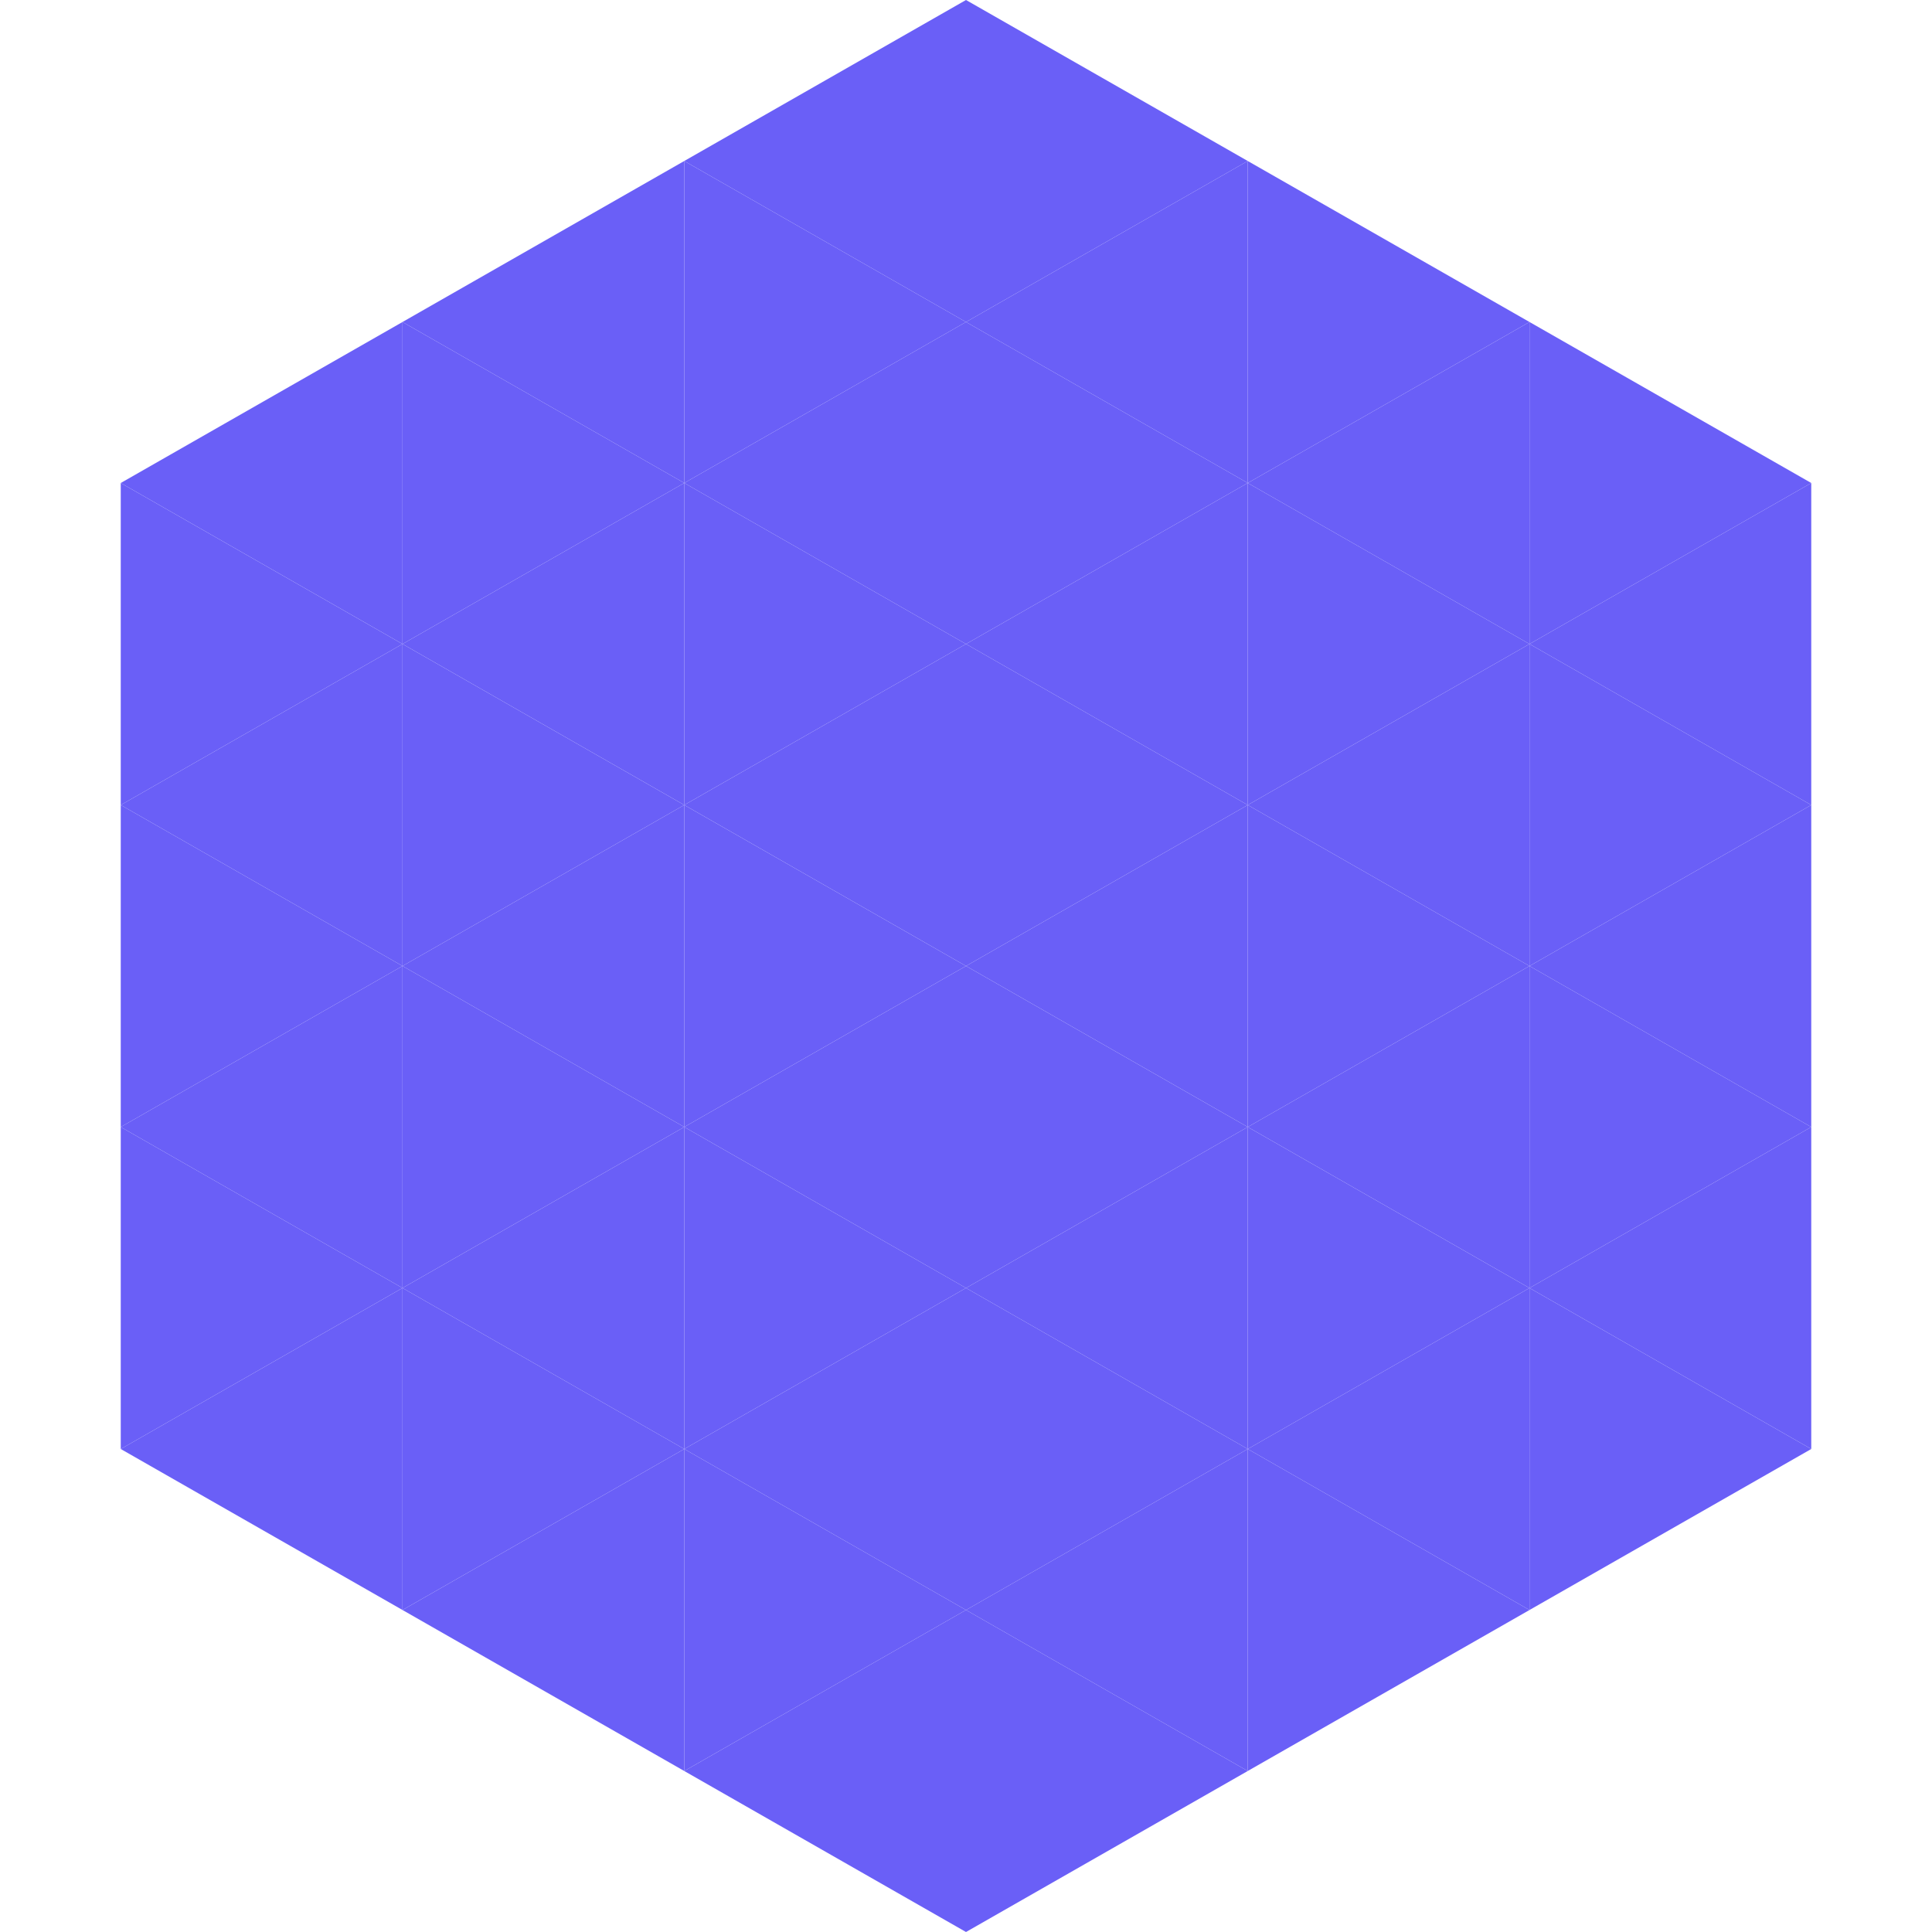 <?xml version="1.0"?>
<!-- Generated by SVGo -->
<svg width="240" height="240"
     xmlns="http://www.w3.org/2000/svg"
     xmlns:xlink="http://www.w3.org/1999/xlink">
<polygon points="50,40 15,60 50,80" style="fill:rgb(106,95,247)" />
<polygon points="190,40 225,60 190,80" style="fill:rgb(106,95,247)" />
<polygon points="15,60 50,80 15,100" style="fill:rgb(106,95,247)" />
<polygon points="225,60 190,80 225,100" style="fill:rgb(106,95,247)" />
<polygon points="50,80 15,100 50,120" style="fill:rgb(106,95,247)" />
<polygon points="190,80 225,100 190,120" style="fill:rgb(106,95,247)" />
<polygon points="15,100 50,120 15,140" style="fill:rgb(106,95,247)" />
<polygon points="225,100 190,120 225,140" style="fill:rgb(106,95,247)" />
<polygon points="50,120 15,140 50,160" style="fill:rgb(106,95,247)" />
<polygon points="190,120 225,140 190,160" style="fill:rgb(106,95,247)" />
<polygon points="15,140 50,160 15,180" style="fill:rgb(106,95,247)" />
<polygon points="225,140 190,160 225,180" style="fill:rgb(106,95,247)" />
<polygon points="50,160 15,180 50,200" style="fill:rgb(106,95,247)" />
<polygon points="190,160 225,180 190,200" style="fill:rgb(106,95,247)" />
<polygon points="15,180 50,200 15,220" style="fill:rgb(255,255,255); fill-opacity:0" />
<polygon points="225,180 190,200 225,220" style="fill:rgb(255,255,255); fill-opacity:0" />
<polygon points="50,0 85,20 50,40" style="fill:rgb(255,255,255); fill-opacity:0" />
<polygon points="190,0 155,20 190,40" style="fill:rgb(255,255,255); fill-opacity:0" />
<polygon points="85,20 50,40 85,60" style="fill:rgb(106,95,247)" />
<polygon points="155,20 190,40 155,60" style="fill:rgb(106,95,247)" />
<polygon points="50,40 85,60 50,80" style="fill:rgb(106,95,247)" />
<polygon points="190,40 155,60 190,80" style="fill:rgb(106,95,247)" />
<polygon points="85,60 50,80 85,100" style="fill:rgb(106,95,247)" />
<polygon points="155,60 190,80 155,100" style="fill:rgb(106,95,247)" />
<polygon points="50,80 85,100 50,120" style="fill:rgb(106,95,247)" />
<polygon points="190,80 155,100 190,120" style="fill:rgb(106,95,247)" />
<polygon points="85,100 50,120 85,140" style="fill:rgb(106,95,247)" />
<polygon points="155,100 190,120 155,140" style="fill:rgb(106,95,247)" />
<polygon points="50,120 85,140 50,160" style="fill:rgb(106,95,247)" />
<polygon points="190,120 155,140 190,160" style="fill:rgb(106,95,247)" />
<polygon points="85,140 50,160 85,180" style="fill:rgb(106,95,247)" />
<polygon points="155,140 190,160 155,180" style="fill:rgb(106,95,247)" />
<polygon points="50,160 85,180 50,200" style="fill:rgb(106,95,247)" />
<polygon points="190,160 155,180 190,200" style="fill:rgb(106,95,247)" />
<polygon points="85,180 50,200 85,220" style="fill:rgb(106,95,247)" />
<polygon points="155,180 190,200 155,220" style="fill:rgb(106,95,247)" />
<polygon points="120,0 85,20 120,40" style="fill:rgb(106,95,247)" />
<polygon points="120,0 155,20 120,40" style="fill:rgb(106,95,247)" />
<polygon points="85,20 120,40 85,60" style="fill:rgb(106,95,247)" />
<polygon points="155,20 120,40 155,60" style="fill:rgb(106,95,247)" />
<polygon points="120,40 85,60 120,80" style="fill:rgb(106,95,247)" />
<polygon points="120,40 155,60 120,80" style="fill:rgb(106,95,247)" />
<polygon points="85,60 120,80 85,100" style="fill:rgb(106,95,247)" />
<polygon points="155,60 120,80 155,100" style="fill:rgb(106,95,247)" />
<polygon points="120,80 85,100 120,120" style="fill:rgb(106,95,247)" />
<polygon points="120,80 155,100 120,120" style="fill:rgb(106,95,247)" />
<polygon points="85,100 120,120 85,140" style="fill:rgb(106,95,247)" />
<polygon points="155,100 120,120 155,140" style="fill:rgb(106,95,247)" />
<polygon points="120,120 85,140 120,160" style="fill:rgb(106,95,247)" />
<polygon points="120,120 155,140 120,160" style="fill:rgb(106,95,247)" />
<polygon points="85,140 120,160 85,180" style="fill:rgb(106,95,247)" />
<polygon points="155,140 120,160 155,180" style="fill:rgb(106,95,247)" />
<polygon points="120,160 85,180 120,200" style="fill:rgb(106,95,247)" />
<polygon points="120,160 155,180 120,200" style="fill:rgb(106,95,247)" />
<polygon points="85,180 120,200 85,220" style="fill:rgb(106,95,247)" />
<polygon points="155,180 120,200 155,220" style="fill:rgb(106,95,247)" />
<polygon points="120,200 85,220 120,240" style="fill:rgb(106,95,247)" />
<polygon points="120,200 155,220 120,240" style="fill:rgb(106,95,247)" />
<polygon points="85,220 120,240 85,260" style="fill:rgb(255,255,255); fill-opacity:0" />
<polygon points="155,220 120,240 155,260" style="fill:rgb(255,255,255); fill-opacity:0" />
</svg>
